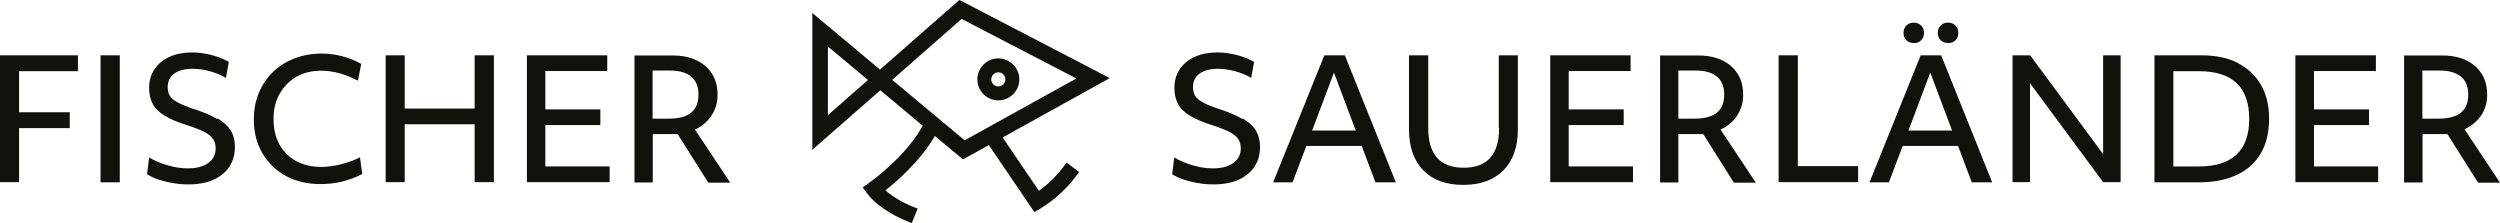 <?xml version="1.0" encoding="UTF-8"?>
<svg id="Ebene_1" data-name="Ebene 1" xmlns="http://www.w3.org/2000/svg" viewBox="0 0 155.91 13.91">
  <defs>
    <style>
      .cls-1 {
        fill: #12120d;
        stroke-width: 0px;
      }
    </style>
  </defs>
  <path class="cls-1" d="M62.26,4.51c.24,0,.44.2.44.44s-.2.44-.44.44-.44-.2-.44-.44.2-.44.44-.44M62.26,6.26c.72,0,1.31-.59,1.31-1.31s-.59-1.31-1.31-1.31-1.31.59-1.31,1.31.59,1.31,1.31,1.31"/>
  <path class="cls-1" d="M67.13,4.89l-6.97,3.86-4.52-3.77,4.33-3.8,7.15,3.71ZM51.63,7.18V2.9l2.5,2.09-2.5,2.19ZM59.83,0l-4.95,4.34-4.22-3.53v8.53l4.24-3.71,2.64,2.21c-.73,1.38-2.25,2.78-3.34,3.56l-.4.29.3.4c.74.99,2.25,1.61,2.31,1.64l.41.17.04.02.35-.87.02-.04-.45-.18c-.32-.13-1.05-.5-1.56-.96.55-.43,2.18-1.8,3.08-3.39l1.73,1.44.02.02,1.62-.89,2.82,4.15.02.03.4-.24c.87-.52,1.68-1.32,2.09-1.87l.3-.39-.78-.59-.3.39c-.27.36-.78.9-1.43,1.37l-2.26-3.33,6.61-3.66.07-.04L59.86.01h-.03Z"/>
  <g>
    <path class="cls-1" d="M77.48,7.42c-.38-.23-.88-.44-1.51-.64-.41-.14-.73-.27-.96-.4-.23-.12-.39-.26-.48-.41s-.13-.33-.13-.54c0-.36.14-.64.41-.84.27-.2.65-.3,1.14-.3.34,0,.7.05,1.07.15s.71.24,1.01.42l.18-1c-.31-.18-.67-.32-1.08-.43-.41-.1-.81-.16-1.2-.16-.54,0-1.01.09-1.41.27-.4.18-.72.44-.94.77-.23.33-.34.73-.34,1.18,0,.39.08.72.23,1,.15.28.4.53.75.73.35.21.81.41,1.39.59.46.15.81.29,1.07.42.25.13.43.28.54.44.1.16.16.35.16.58,0,.39-.16.7-.47.92-.31.22-.74.33-1.28.33-.39,0-.8-.06-1.24-.19s-.82-.29-1.16-.49l-.13,1.04c.19.13.43.24.72.34.28.09.59.17.92.22.33.06.64.08.95.08.89,0,1.59-.21,2.11-.63.52-.42.78-.99.78-1.71,0-.39-.08-.72-.25-1.01-.17-.28-.44-.53-.82-.76"/>
    <path class="cls-1" d="M81.83,8.14l1.36-3.61,1.36,3.61h-2.73ZM82.59,3.45l-3.19,7.92h1.21l.86-2.27h3.45l.86,2.27h1.27l-3.18-7.92h-1.28Z"/>
    <path class="cls-1" d="M93.49,7.98c0,1.65-.73,2.48-2.21,2.48s-2.21-.83-2.21-2.48V3.45h-1.2v4.62c0,1.09.3,1.94.89,2.55.59.61,1.42.91,2.49.91s1.91-.3,2.51-.91c.6-.6.9-1.46.9-2.55V3.45h-1.19v4.53Z"/>
    <polygon class="cls-1" points="97.83 7.8 101.26 7.8 101.26 6.82 97.83 6.82 97.83 4.43 101.69 4.43 101.69 3.45 96.68 3.45 96.68 11.36 101.84 11.36 101.84 10.38 97.83 10.38 97.83 7.8"/>
    <path class="cls-1" d="M105.69,7.4h-1.02v-3h1.09c.58,0,1.02.13,1.32.38.3.25.45.63.45,1.12,0,1-.61,1.5-1.84,1.5M108.32,7.22c.26-.37.39-.81.39-1.31s-.11-.93-.34-1.3c-.23-.37-.55-.65-.97-.85-.42-.2-.91-.3-1.48-.3h-2.39v7.92h1.14v-3.02h1.28c.09,0,.18,0,.27,0l1.91,3.03h1.37l-2.2-3.31c.42-.19.75-.47,1.01-.83"/>
    <polygon class="cls-1" points="112.12 3.45 110.92 3.45 110.92 11.36 115.88 11.36 115.88 10.36 112.12 10.36 112.12 3.45"/>
    <path class="cls-1" d="M119.35,2.69c.19,0,.34-.06.46-.18.12-.12.18-.27.18-.46s-.06-.34-.18-.46c-.12-.12-.28-.18-.46-.18s-.34.06-.46.18c-.12.12-.18.27-.18.46s.06.35.18.46c.12.12.28.17.46.17"/>
    <path class="cls-1" d="M121.48,2.69c.19,0,.35-.06.47-.18.12-.12.18-.27.18-.46s-.06-.34-.18-.46c-.12-.12-.28-.18-.47-.18-.18,0-.33.06-.45.18-.12.12-.18.27-.18.46s.06.35.18.46c.12.12.27.17.46.17"/>
    <path class="cls-1" d="M119.02,8.14l1.36-3.61,1.36,3.61h-2.73ZM119.78,3.45l-3.19,7.92h1.21l.86-2.27h3.45l.86,2.27h1.27l-3.18-7.92h-1.28Z"/>
    <polygon class="cls-1" points="131.16 9.61 126.61 3.45 125.51 3.45 125.51 11.36 126.6 11.36 126.6 5.19 131.16 11.36 132.25 11.36 132.25 3.45 131.16 3.45 131.16 9.61"/>
    <path class="cls-1" d="M137.12,10.38h-1.58v-5.94h1.59c2.09,0,3.14.99,3.14,2.97s-1.05,2.97-3.15,2.97M139.55,3.92c-.63-.32-1.38-.47-2.26-.47h-2.93v7.92h2.78c.93,0,1.72-.16,2.37-.47.65-.31,1.15-.76,1.49-1.35.34-.59.51-1.3.51-2.15s-.17-1.52-.51-2.11c-.34-.59-.82-1.04-1.45-1.36"/>
    <polygon class="cls-1" points="144.31 7.8 147.74 7.8 147.74 6.82 144.31 6.82 144.31 4.43 148.17 4.43 148.17 3.45 143.15 3.45 143.15 11.36 148.31 11.36 148.31 10.38 144.31 10.38 144.31 7.8"/>
    <path class="cls-1" d="M152.09,7.4h-1.02v-3h1.09c.57,0,1.01.13,1.32.38.3.25.45.63.45,1.12,0,1-.61,1.5-1.84,1.5M153.71,8.05c.42-.19.75-.47,1.01-.83.26-.37.39-.81.39-1.31s-.11-.93-.34-1.3c-.23-.37-.55-.65-.97-.85-.42-.2-.92-.3-1.48-.3h-2.39v7.92h1.15v-3.02h1.28c.09,0,.18,0,.27,0l1.91,3.03h1.37l-2.2-3.31Z"/>
  </g>
  <g>
    <polygon class="cls-1" points="0 11.36 1.19 11.36 1.19 7.99 4.35 7.99 4.35 7 1.19 7 1.19 4.44 4.86 4.44 4.86 3.45 0 3.45 0 11.36"/>
    <rect class="cls-1" x="6.27" y="3.45" width="1.2" height="7.92"/>
    <path class="cls-1" d="M13.54,7.42c-.38-.23-.88-.44-1.51-.64-.41-.14-.73-.27-.96-.4-.23-.12-.39-.26-.48-.41-.09-.15-.13-.33-.13-.54,0-.36.14-.64.41-.84.27-.2.65-.3,1.14-.3.34,0,.7.05,1.07.15s.71.24,1.01.42l.18-1c-.31-.18-.67-.32-1.08-.43-.41-.1-.81-.16-1.2-.16-.54,0-1.01.09-1.41.27-.4.18-.72.44-.94.77-.23.33-.34.73-.34,1.18,0,.39.08.72.23,1,.15.28.4.53.75.73.35.21.81.41,1.4.59.46.15.81.29,1.07.42.25.13.43.28.54.44.1.16.16.35.16.58,0,.39-.16.7-.47.92-.31.22-.74.33-1.28.33-.39,0-.8-.06-1.24-.19-.44-.12-.82-.29-1.16-.49l-.13,1.04c.19.13.43.24.72.34.28.09.59.17.92.22.33.06.64.08.95.08.89,0,1.59-.21,2.11-.63.52-.42.78-.99.78-1.71,0-.39-.08-.72-.25-1.01-.17-.28-.44-.53-.82-.76"/>
    <path class="cls-1" d="M21.25,10.25c-.42.1-.82.16-1.19.16-.6,0-1.13-.12-1.58-.36-.45-.24-.8-.59-1.05-1.04-.25-.45-.37-.98-.37-1.59s.12-1.12.38-1.57c.25-.45.6-.8,1.04-1.06.44-.25.96-.38,1.55-.38.37,0,.74.05,1.11.15.36.1.76.25,1.18.47l.21-1.04c-.32-.19-.7-.35-1.14-.47-.44-.12-.88-.18-1.3-.18-.62,0-1.2.1-1.72.3-.52.2-.97.49-1.35.85-.38.37-.67.8-.88,1.31-.21.5-.31,1.06-.31,1.66,0,.79.18,1.49.53,2.09.35.6.84,1.08,1.46,1.42.62.34,1.35.51,2.16.51.94,0,1.81-.21,2.61-.63l-.14-1.04c-.38.19-.78.33-1.21.44"/>
    <polygon class="cls-1" points="29.6 6.77 25.24 6.77 25.24 3.45 24.05 3.45 24.05 11.36 25.24 11.36 25.24 7.75 29.6 7.75 29.6 11.36 30.8 11.36 30.8 3.45 29.6 3.45 29.6 6.77"/>
    <polygon class="cls-1" points="34.01 7.8 37.44 7.8 37.44 6.82 34.01 6.82 34.01 4.43 37.87 4.43 37.87 3.45 32.86 3.45 32.86 11.36 38.02 11.36 38.02 10.38 34.01 10.38 34.01 7.8"/>
    <path class="cls-1" d="M41.72,7.4h-1.02v-3h1.09c.58,0,1.02.13,1.32.38.3.25.45.63.45,1.12,0,1-.61,1.5-1.84,1.5M44.36,7.22c.26-.37.39-.81.39-1.31s-.11-.93-.34-1.3c-.23-.37-.55-.65-.97-.85-.42-.2-.91-.3-1.48-.3h-2.39v7.92h1.14v-3.02h1.28c.09,0,.18,0,.27,0l1.91,3.03h1.37l-2.2-3.31c.42-.19.75-.47,1.01-.83"/>
  </g>
</svg>